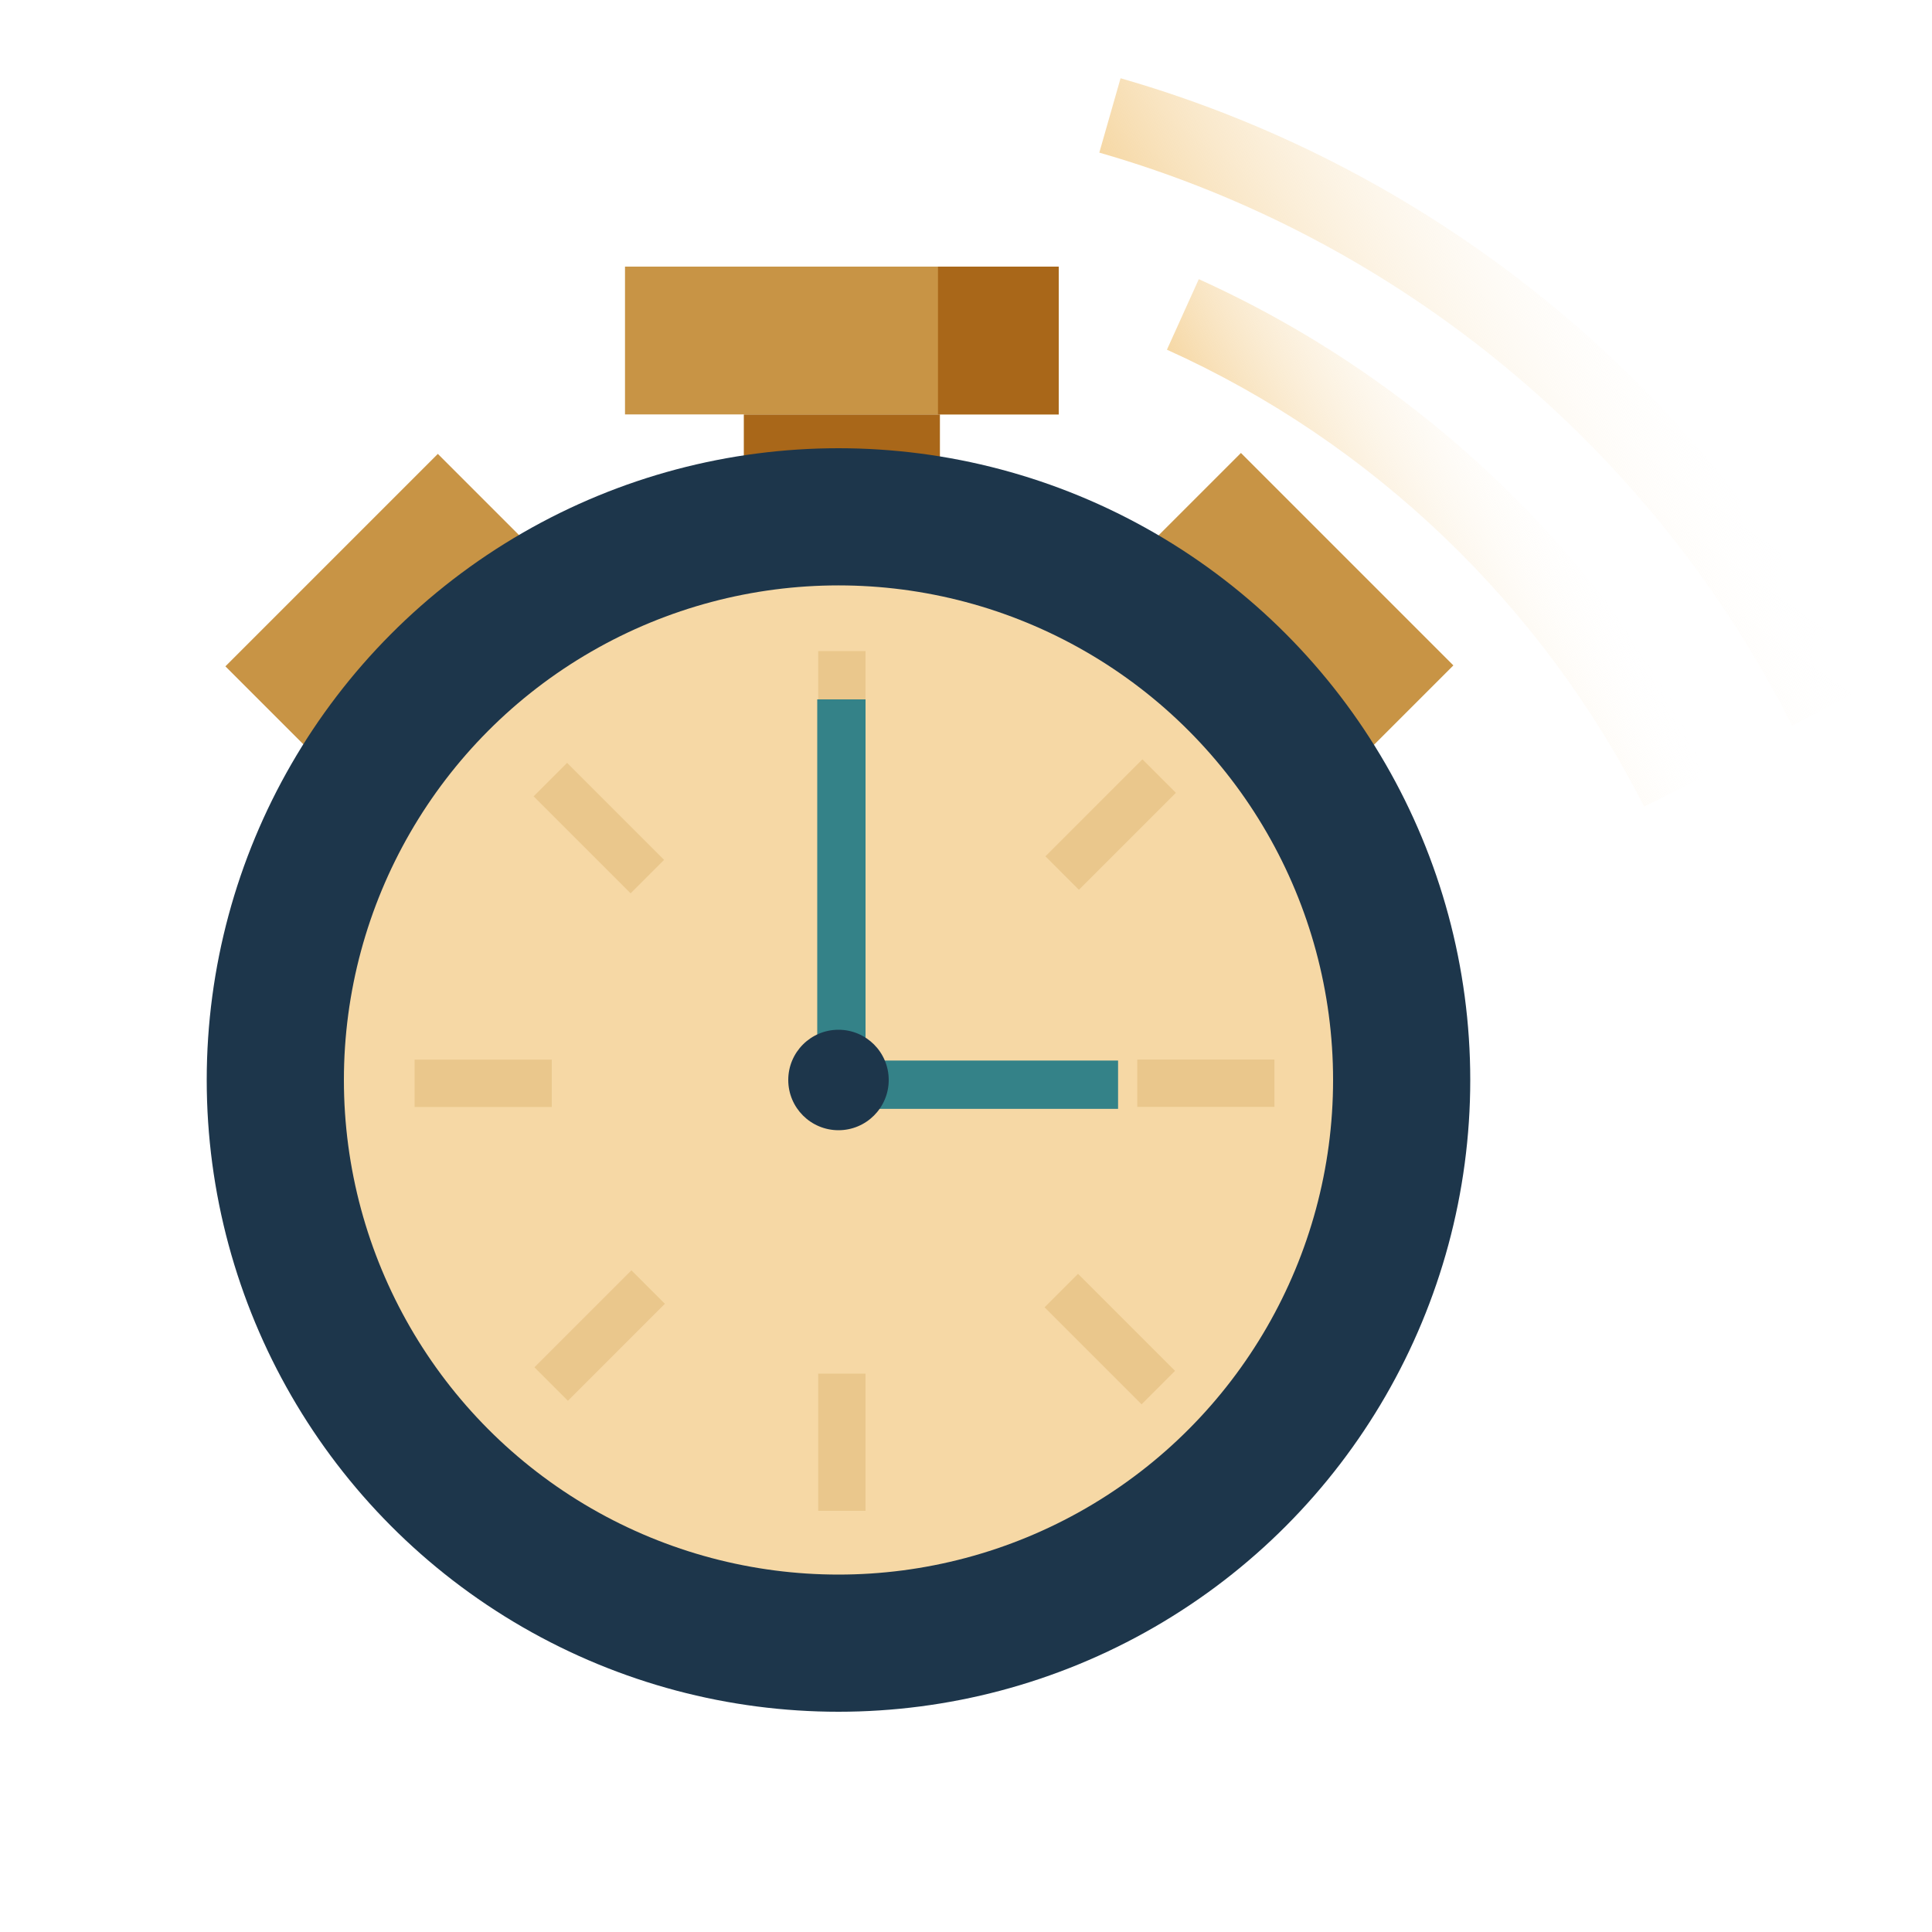 <svg version="1.1" id="Capa_1" xmlns="http://www.w3.org/2000/svg" x="0" y="0" viewBox="0 0 200 200" xml:space="preserve"><style>.st0{fill:#a96719}.st1{fill:#c89445}.st4{fill:#1d364b}.st6{fill:#348288}.st7{fill:#eac78c}</style><path class="st0" d="M77 56.3V42.9h20.3v13.4"/><path class="st1" d="M109.6 42.9H64.7V27.6h44.9"/><path class="st0" d="M109.6 42.9H97.1V27.6h12.5"/><linearGradient id="SVGID_1_" gradientUnits="userSpaceOnUse" x1="-383.41" y1="-852.28" x2="-352.624" y2="-852.28" gradientTransform="rotate(153.189 -218.26 -336.803)"><stop offset="0" stop-color="#fff" stop-opacity="0"/><stop offset="1" stop-color="#f6d8a5"/></linearGradient><path d="M170.2 83.5c-10.6-20.9-28.1-37.7-49.4-47.3l3.3-7.3c23 10.4 41.9 28.5 53.3 51l-7.2 3.6z" fill="url(#SVGID_1_)"/><linearGradient id="SVGID_2_" gradientUnits="userSpaceOnUse" x1="-400.836" y1="-840.97" x2="-355.593" y2="-840.97" gradientTransform="rotate(153.189 -218.26 -336.803)"><stop offset="0" stop-color="#fff" stop-opacity="0"/><stop offset="1" stop-color="#f6d8a5"/></linearGradient><path d="M185.5 75.1c-14.5-28.8-40.7-50.4-71.7-59.3l2.2-7.7c33.1 9.5 61.1 32.6 76.6 63.4l-7.1 3.6z" fill="url(#SVGID_2_)"/><path transform="rotate(45.001 134.875 62.504)" class="st1" d="M119.3 56h31.1v12.9h-31.1z"/><path transform="rotate(134.999 38.85 62.505)" class="st1" d="M23.3 56h31.1v12.9H23.3z"/><circle class="st4" cx="86.8" cy="111.8" r="65.4"/><circle cx="86.8" cy="111.8" r="51.2" fill="#f6d8a5"/><path transform="rotate(90 101.377 112.265)" class="st6" d="M98.9 97.9h5v28.6h-5z"/><path class="st7" d="M84.7 67.4h4.9v14.2h-4.9zm0 74.8h4.9v14.2h-4.9z"/><path transform="rotate(90 124.771 112.157)" class="st7" d="M122.3 105h4.9v14.2h-4.9z"/><path transform="rotate(90 49.963 112.157)" class="st7" d="M47.5 105h4.9v14.2h-4.9z"/><path transform="rotate(45.001 114.893 85.36)" class="st7" d="M112.5 78.2h4.9v14.2h-4.9z"/><path transform="rotate(45.001 61.996 138.259)" class="st7" d="M59.6 131.1h4.9v14.2h-4.9z"/><path transform="rotate(134.999 114.893 138.547)" class="st7" d="M112.5 131.4h4.9v14.2h-4.9z"/><path transform="rotate(134.999 61.995 85.65)" class="st7" d="M59.6 78.5h4.9v14.2h-4.9z"/><path class="st6" d="M84.6 72.4h5v38h-5z"/><circle class="st4" cx="86.8" cy="111.8" r="5.2"/></svg>